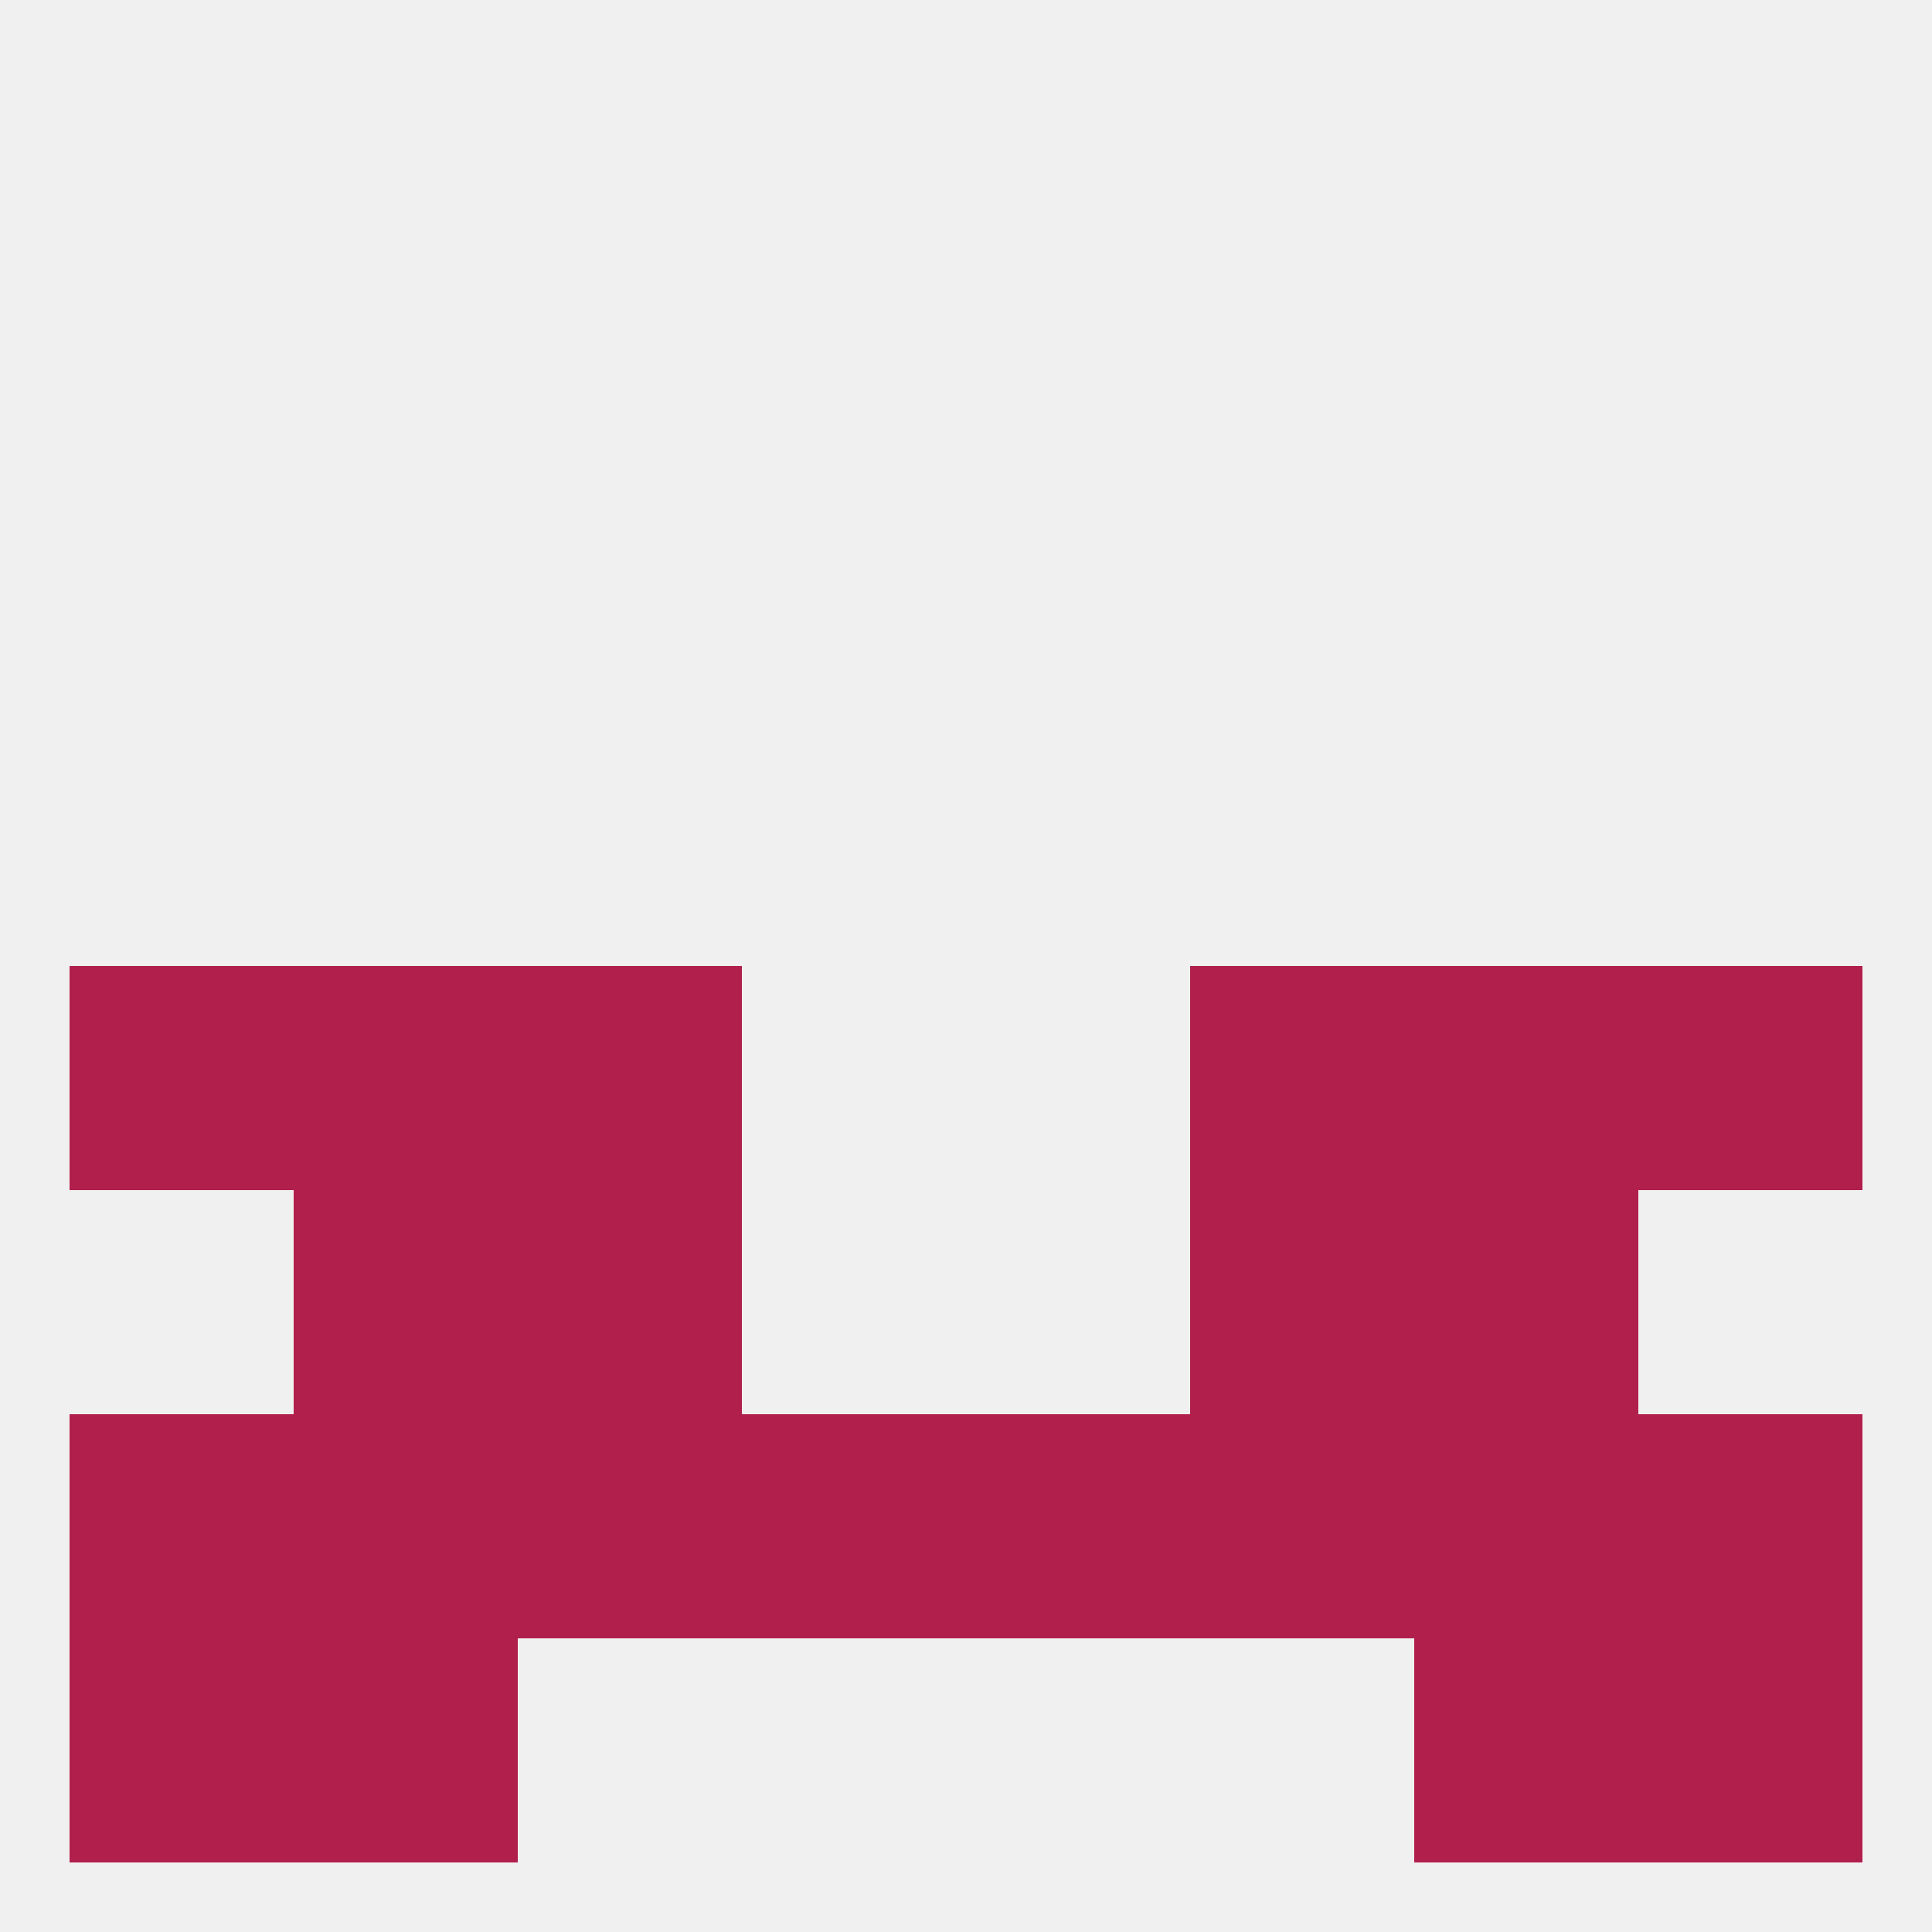 
<!--   <?xml version="1.0"?> -->
<svg version="1.1" baseprofile="full" xmlns="http://www.w3.org/2000/svg" xmlns:xlink="http://www.w3.org/1999/xlink" xmlns:ev="http://www.w3.org/2001/xml-events" width="250" height="250" viewBox="0 0 250 250" >
	<rect width="100%" height="100%" fill="rgba(240,240,240,255)"/>

	<rect x="183" y="125" width="29" height="29" fill="rgba(177,31,77,255)"/>
	<rect x="67" y="125" width="29" height="29" fill="rgba(177,31,77,255)"/>
	<rect x="154" y="125" width="29" height="29" fill="rgba(177,31,77,255)"/>
	<rect x="9" y="125" width="29" height="29" fill="rgba(177,31,77,255)"/>
	<rect x="212" y="125" width="29" height="29" fill="rgba(177,31,77,255)"/>
	<rect x="38" y="125" width="29" height="29" fill="rgba(177,31,77,255)"/>
	<rect x="67" y="154" width="29" height="29" fill="rgba(177,31,77,255)"/>
	<rect x="154" y="154" width="29" height="29" fill="rgba(177,31,77,255)"/>
	<rect x="38" y="154" width="29" height="29" fill="rgba(177,31,77,255)"/>
	<rect x="183" y="154" width="29" height="29" fill="rgba(177,31,77,255)"/>
	<rect x="183" y="183" width="29" height="29" fill="rgba(177,31,77,255)"/>
	<rect x="9" y="183" width="29" height="29" fill="rgba(177,31,77,255)"/>
	<rect x="96" y="183" width="29" height="29" fill="rgba(177,31,77,255)"/>
	<rect x="67" y="183" width="29" height="29" fill="rgba(177,31,77,255)"/>
	<rect x="154" y="183" width="29" height="29" fill="rgba(177,31,77,255)"/>
	<rect x="38" y="183" width="29" height="29" fill="rgba(177,31,77,255)"/>
	<rect x="212" y="183" width="29" height="29" fill="rgba(177,31,77,255)"/>
	<rect x="125" y="183" width="29" height="29" fill="rgba(177,31,77,255)"/>
	<rect x="9" y="212" width="29" height="29" fill="rgba(177,31,77,255)"/>
	<rect x="212" y="212" width="29" height="29" fill="rgba(177,31,77,255)"/>
	<rect x="38" y="212" width="29" height="29" fill="rgba(177,31,77,255)"/>
	<rect x="183" y="212" width="29" height="29" fill="rgba(177,31,77,255)"/>
</svg>